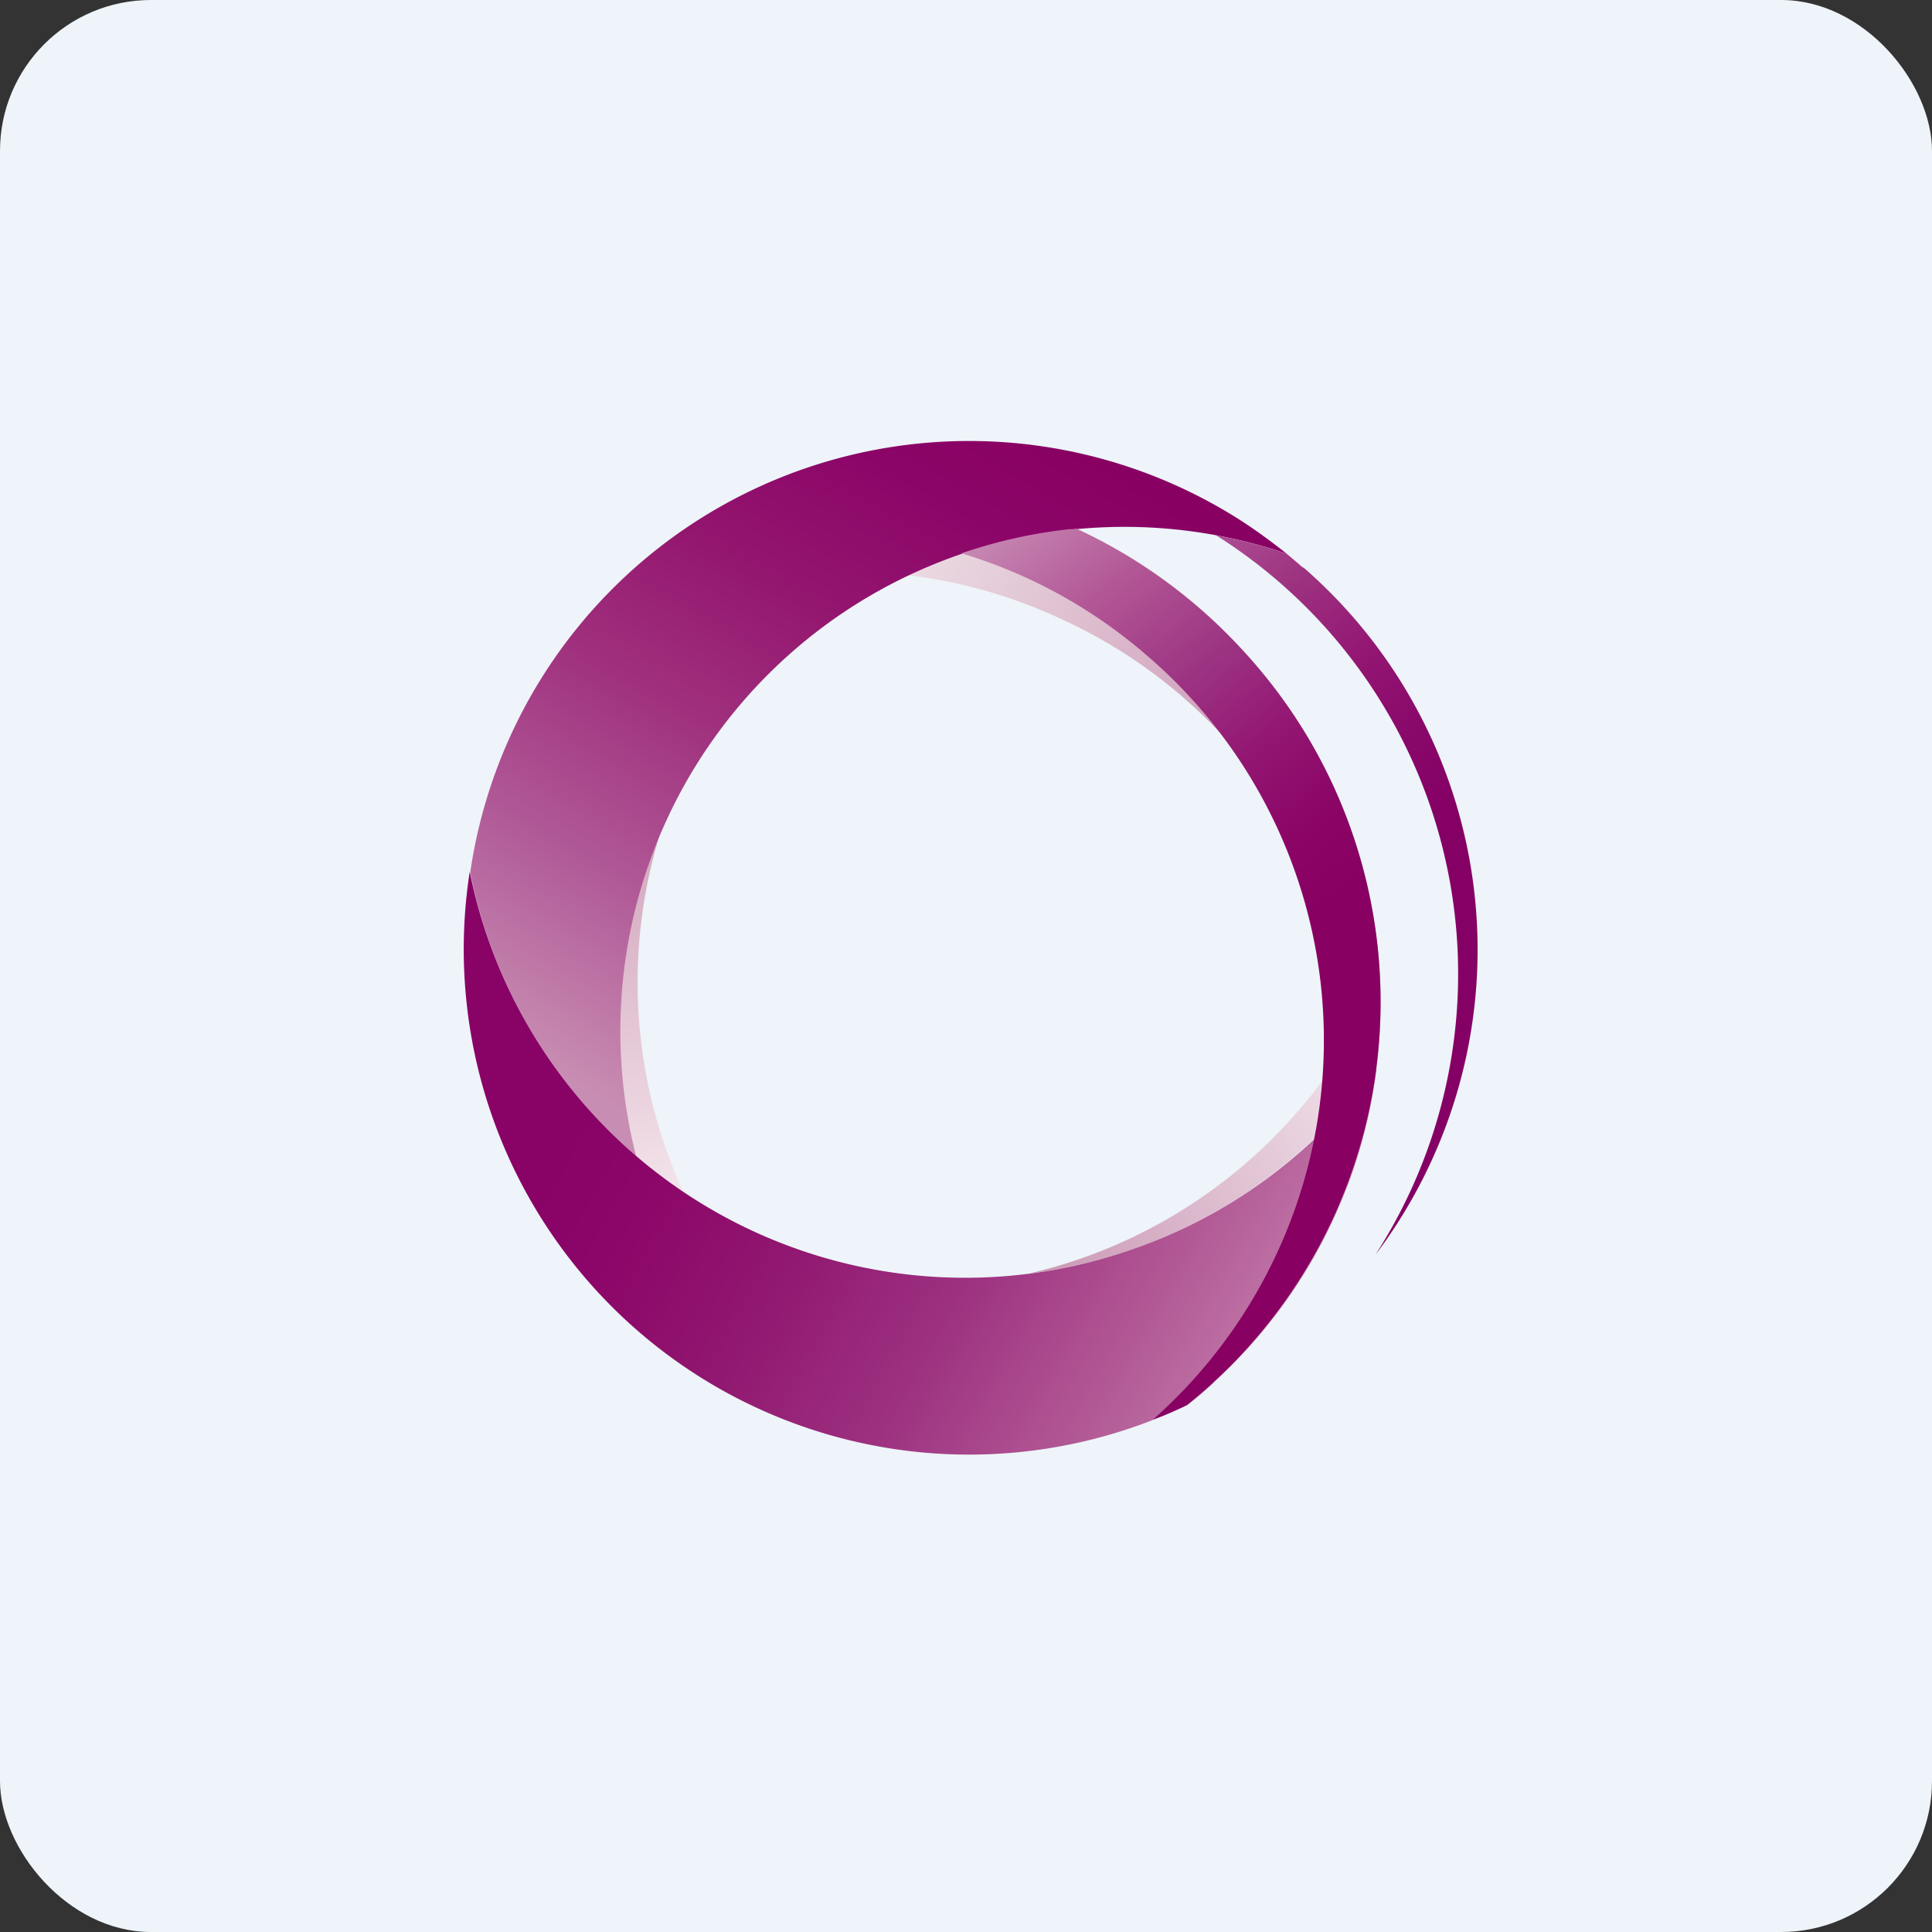 <!-- by FastBull --><svg xmlns="http://www.w3.org/2000/svg" width="64" height="64" viewBox="0 0 64 64"><rect x="0" y="0" width="64" height="64" fill="#333333" stroke="none"/><rect x="0" y="0" width="64" height="64" rx="5" ry="5" fill="#eef4f9" /><path fill="#eef4f9" d="M 2.75,2 L 61.55,2 L 61.55,60.80 L 2.75,60.80 L 2.75,2" /><path d="M 15.57,28.94 A 16.59,16.59 0 0,0 22.64,39.50 A 16.70,16.70 0 0,1 38.34,15.85 A 16.57,16.57 0 0,0 30.34,14.72 C 22.30,15.54 15.52,29.22 15.56,28.94 L 15.57,28.94" fill="url(#fb100)" /><path d="M 44.60,39.36 A 17.20,17.20 0 0,0 41.22,21.60 A 17.02,17.02 0 0,0 24.42,16.48 C 24.44,16.45 24.22,16.62 24.25,16.58 C 21.62,17.95 19.80,19.80 18,22.42 A 16.51,16.51 0 0,1 35.01,20.44 A 16.80,16.80 0 0,1 44.60,39.36" fill="url(#fb101)" /><path d="M 43.85,35.74 A 16.83,16.83 0 0,1 34.08,42.19 A 16.71,16.71 0 0,0 43.57,37.68 C 43.70,37.05 43.79,36.40 43.85,35.74 L 43.85,35.74" fill="url(#fb102)" /><path d="M 40.99,17.17 A 16.70,16.70 0 0,0 15.58,28.88 A 16.59,16.59 0 0,0 21.07,38.29 A 16.70,16.70 0 0,1 42.62,18.34 C 42.09,17.92 41.56,17.53 40.99,17.17 L 40.99,17.17" fill="url(#fb103)" /><path d="M 43.16,18.80 L 42.62,18.34 A 17.79,17.79 0 0,0 40.28,17.73 A 17.17,17.17 0 0,1 45.56,41.57 A 16.78,16.78 0 0,0 43.18,18.80 L 43.16,18.80" fill="url(#fb104)" /><path d="M 40.21,45.79 A 16.91,16.91 0 0,0 45.60,35.39 A 16.75,16.75 0 0,1 37.44,41.41 A 16.74,16.74 0 0,1 15.56,28.88 A 16.74,16.74 0 0,0 39.34,46.54 C 39.65,46.30 39.93,46.06 40.21,45.80 L 40.21,45.79" fill="url(#fb105)" /><path d="M 41.22,21.60 A 17.43,17.43 0 0,0 35.65,17.51 C 35.57,17.53 35.49,17.53 35.42,17.53 A 16.46,16.46 0 0,0 31.85,18.33 C 34.08,19 36.20,20.14 38.08,21.79 A 16.78,16.78 0 0,1 38.20,47.02 C 38.58,46.89 38.93,46.73 39.31,46.55 A 17.12,17.12 0 0,0 41.22,21.60 L 41.22,21.60" fill="url(#fb106)" /><defs><linearGradient id="fb100" x1="30.89" y1="37.81" x2="27.65" y2="23.48" gradientUnits="userSpaceOnUse"><stop stop-color="#f4e5eb" /><stop offset="1" stop-color="#cb98b4" /></linearGradient><linearGradient id="fb101" x1="27.26" y1="18.14" x2="41.4" y2="27.2" gradientUnits="userSpaceOnUse"><stop stop-color="#f1e8eb" /><stop offset="1" stop-color="#cb95b4" /></linearGradient><linearGradient id="fb102" x1="45.47" y1="33.86" x2="33.66" y2="41.07" gradientUnits="userSpaceOnUse"><stop stop-color="#f4e8ef" /><stop offset="1" stop-color="#cb98b4" /></linearGradient><linearGradient id="fb103" x1="19.38" y1="37.35" x2="33.11" y2="13.45" gradientUnits="userSpaceOnUse"><stop offset=".04" stop-color="#c88db2" /><stop offset=".28" stop-color="#b05997" /><stop offset=".49" stop-color="#a0317e" /><stop offset=".69" stop-color="#93156e" /><stop offset=".87" stop-color="#8b0568" /><stop offset="1" stop-color="#880162" /></linearGradient><linearGradient id="fb104" x1="31.34" y1="12.27" x2="45.14" y2="28.94" gradientUnits="userSpaceOnUse"><stop offset=".22" stop-color="#c78ab8" /><stop offset=".41" stop-color="#b3589a" /><stop offset=".59" stop-color="#9d3280" /><stop offset=".75" stop-color="#931572" /><stop offset=".89" stop-color="#880869" /><stop offset="1" stop-color="#850065" /></linearGradient><linearGradient id="fb105" x1="51.76" y1="48.28" x2="22.01" y2="31.58" gradientUnits="userSpaceOnUse"><stop offset=".22" stop-color="#cb8db7" /><stop offset=".41" stop-color="#b35b96" /><stop offset=".59" stop-color="#9d3180" /><stop offset=".75" stop-color="#911870" /><stop offset=".89" stop-color="#8c0769" /><stop offset="1" stop-color="#890266" /></linearGradient><linearGradient id="fb106" x1="26.48" y1="16.3" x2="40.28" y2="32.97" gradientUnits="userSpaceOnUse"><stop offset=".02" stop-color="#e3cada" /><stop offset=".22" stop-color="#c78bb5" /><stop offset=".41" stop-color="#b35896" /><stop offset=".59" stop-color="#9d3583" /><stop offset=".75" stop-color="#931672" /><stop offset=".89" stop-color="#8b0566" /><stop offset="1" stop-color="#880062" /></linearGradient></defs></svg>